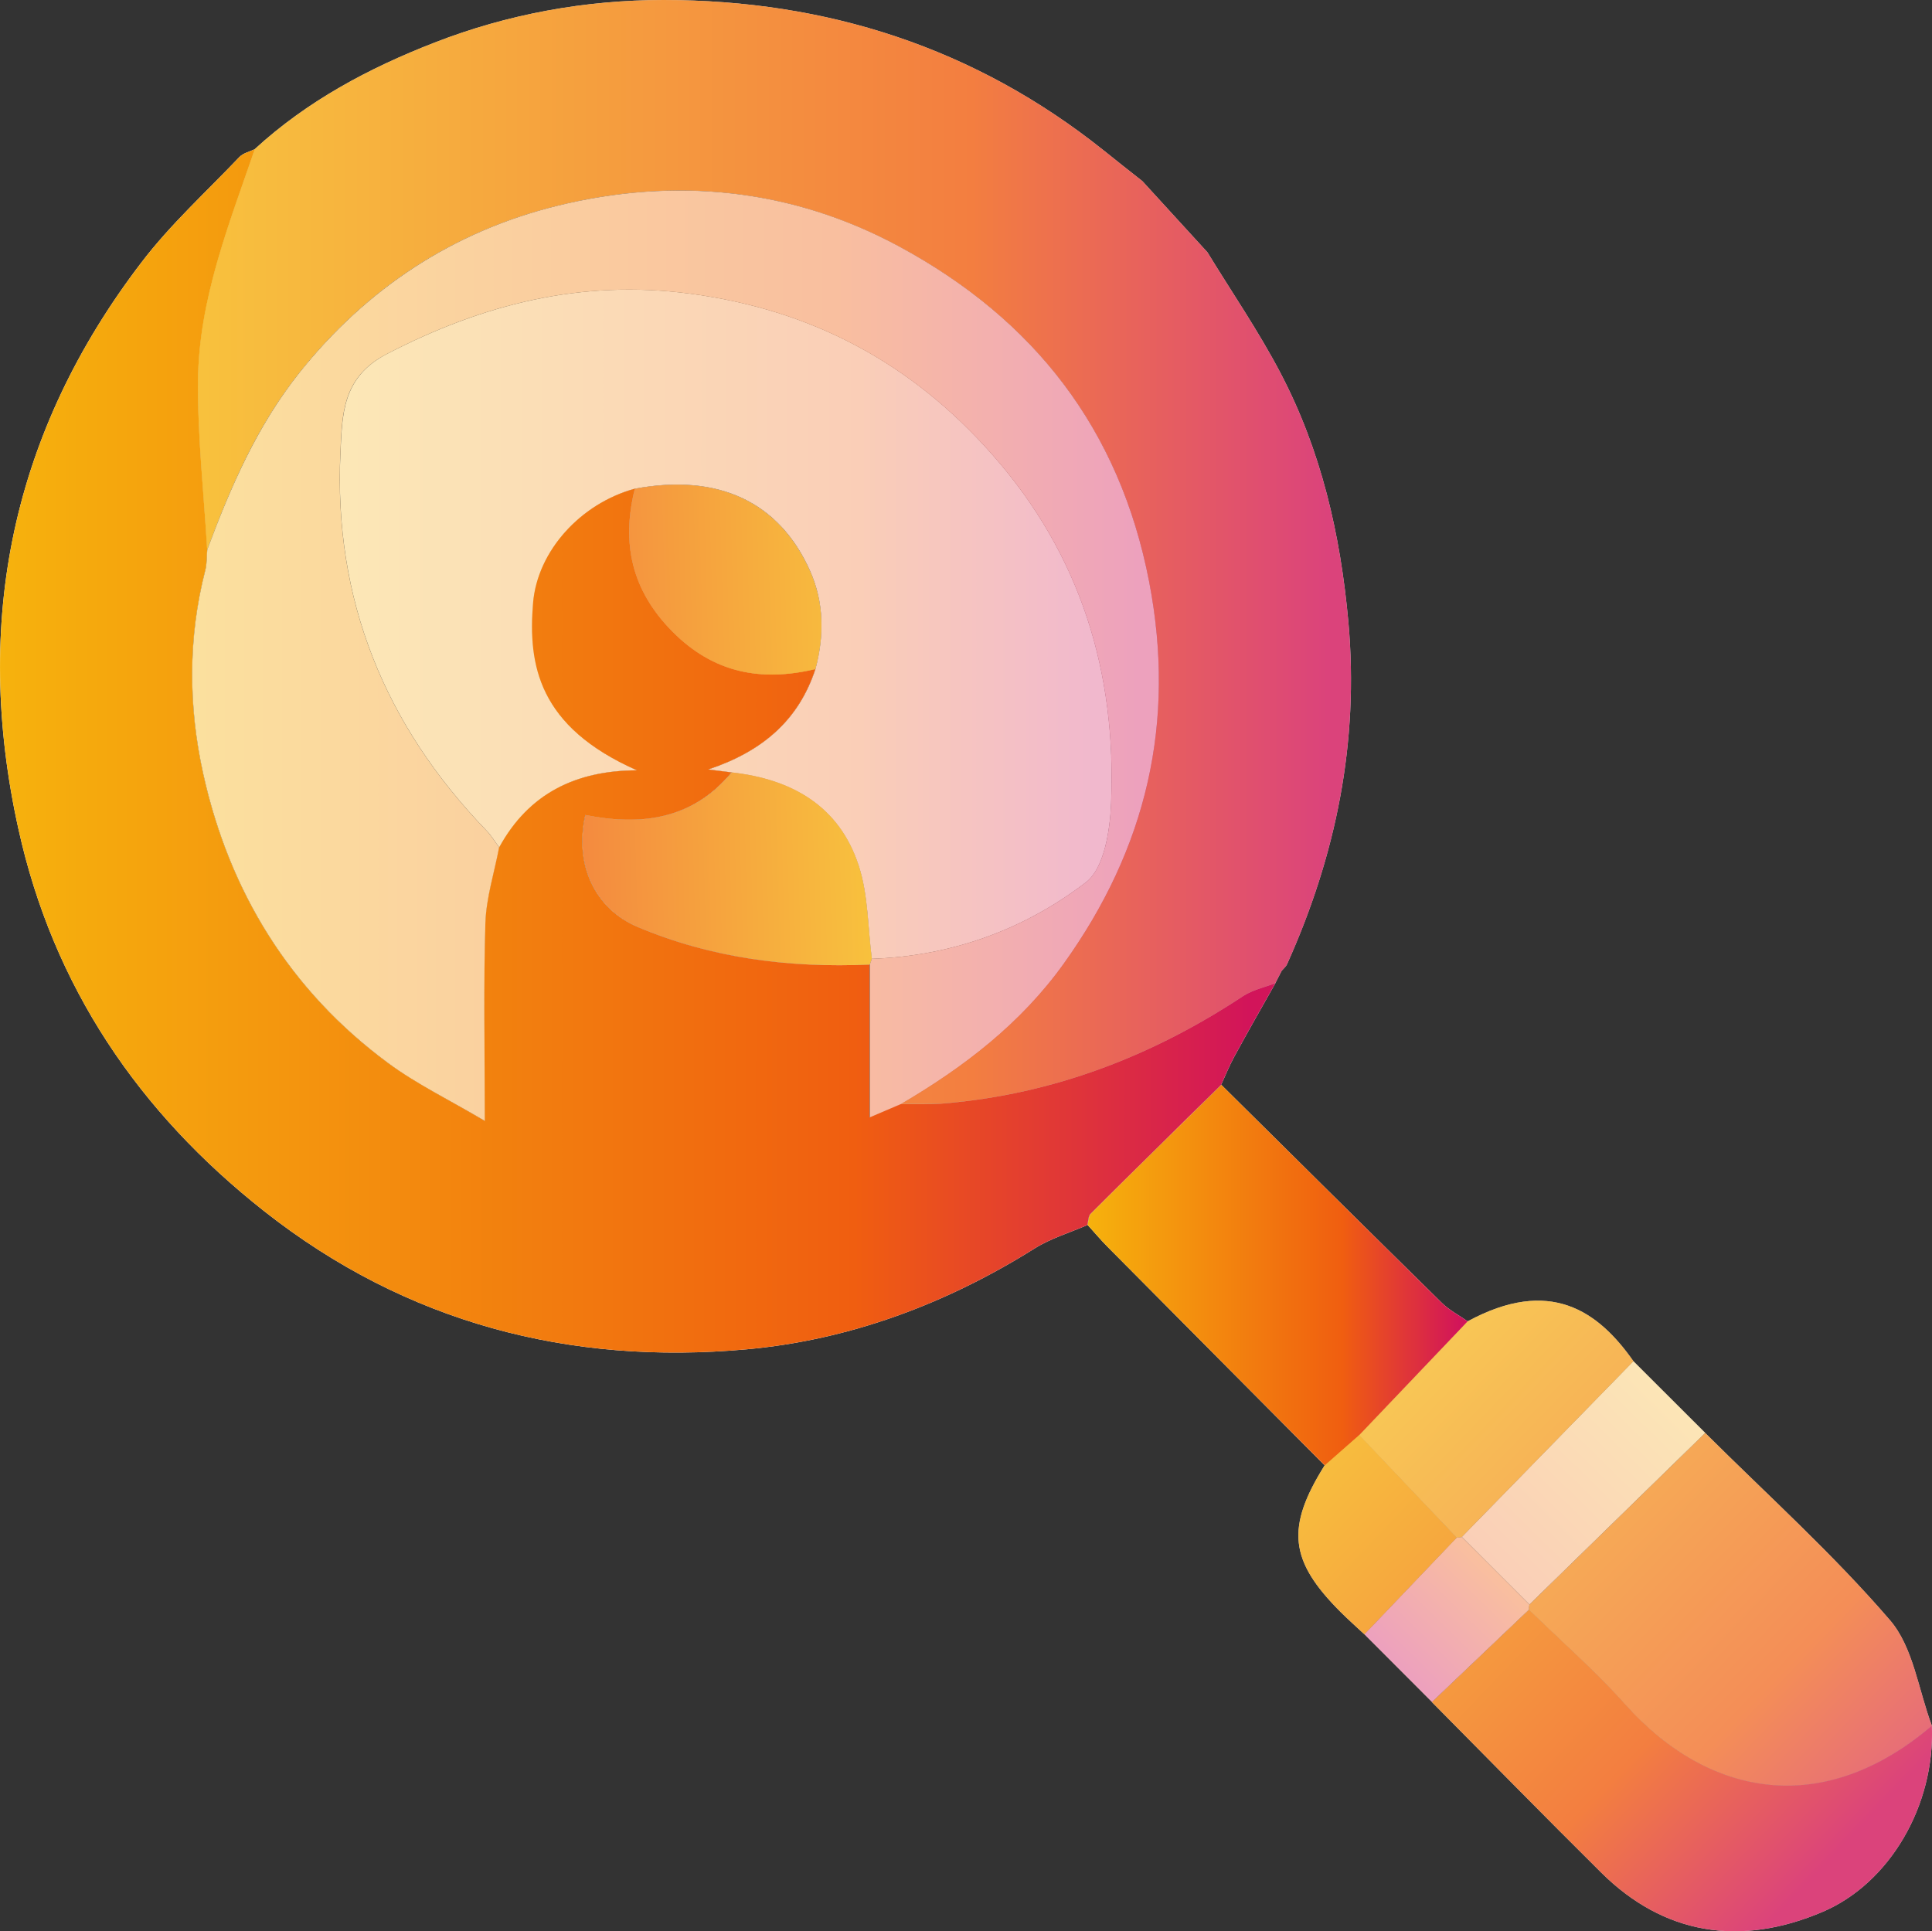 <svg xmlns="http://www.w3.org/2000/svg" xmlns:xlink="http://www.w3.org/1999/xlink" id="Layer_2" viewBox="0 0 158.14 158.1"><rect x="0" y="0" width="158.14" height="158.1" fill="#333333" stroke="none"/><defs><style>.cls-1{fill:url(#linear-gradient-8);}.cls-1,.cls-2,.cls-3,.cls-4,.cls-5,.cls-6,.cls-7,.cls-8,.cls-9,.cls-10,.cls-11,.cls-12,.cls-13,.cls-14,.cls-15{stroke-width:0px;}.cls-1,.cls-2,.cls-3,.cls-7,.cls-8{opacity:.8;}.cls-2{fill:url(#linear-gradient-4);}.cls-3{fill:url(#linear-gradient-2);}.cls-4{fill:url(#linear-gradient);}.cls-5{fill:url(#linear-gradient-11);}.cls-5,.cls-10{opacity:.4;}.cls-6{fill:url(#linear-gradient-7);}.cls-6,.cls-11{opacity:.3;}.cls-7{fill:url(#linear-gradient-13);}.cls-8{fill:url(#linear-gradient-12);}.cls-9{fill:url(#linear-gradient-5);}.cls-10{fill:url(#linear-gradient-9);}.cls-11{fill:url(#linear-gradient-10);}.cls-12{fill:#fff;}.cls-13{fill:#eeb008;}.cls-14{fill:url(#linear-gradient-3);}.cls-14,.cls-15{opacity:.7;}.cls-15{fill:url(#linear-gradient-6);}</style><linearGradient id="linear-gradient" x1="0" y1="61.47" x2="104.41" y2="61.47" gradientUnits="userSpaceOnUse"><stop offset="0" stop-color="#f6b20d"></stop><stop offset=".54" stop-color="#f16e0f"></stop><stop offset=".67" stop-color="#f05e10"></stop><stop offset=".98" stop-color="#d2145a"></stop></linearGradient><linearGradient id="linear-gradient-2" x1="16.2" y1="45.2" x2="110.58" y2="45.2" xlink:href="#linear-gradient"></linearGradient><linearGradient id="linear-gradient-3" x1="116.32" y1="109.21" x2="159.85" y2="151.14" xlink:href="#linear-gradient"></linearGradient><linearGradient id="linear-gradient-4" x1="110" y1="114.27" x2="150.61" y2="153.01" xlink:href="#linear-gradient"></linearGradient><linearGradient id="linear-gradient-5" x1="89.02" y1="104.39" x2="120.13" y2="104.39" xlink:href="#linear-gradient"></linearGradient><linearGradient id="linear-gradient-6" x1="116.61" y1="108.92" x2="160.13" y2="150.84" xlink:href="#linear-gradient"></linearGradient><linearGradient id="linear-gradient-7" x1="138.19" y1="112.79" x2="114.43" y2="137.04" xlink:href="#linear-gradient"></linearGradient><linearGradient id="linear-gradient-8" x1="105.01" y1="119.49" x2="145.62" y2="158.24" xlink:href="#linear-gradient"></linearGradient><linearGradient id="linear-gradient-9" x1="138.04" y1="112.65" x2="114.28" y2="136.9" xlink:href="#linear-gradient"></linearGradient><linearGradient id="linear-gradient-10" x1="27.79" y1="51.1" x2="90.98" y2="51.1" xlink:href="#linear-gradient"></linearGradient><linearGradient id="linear-gradient-11" x1="15.72" y1="53.68" x2="94.86" y2="53.68" xlink:href="#linear-gradient"></linearGradient><linearGradient id="linear-gradient-12" x1="71.31" y1="70.94" x2="28.15" y2="72.16" xlink:href="#linear-gradient"></linearGradient><linearGradient id="linear-gradient-13" x1="70.63" y1="47.13" x2="27.48" y2="48.35" xlink:href="#linear-gradient"></linearGradient></defs><g id="Layer_1-2"><path class="cls-12" d="m89.02,100.28c-1.45.63-3.01,1.09-4.33,1.92-7.25,4.55-15.17,7.5-23.59,8.26-14.48,1.31-27.85-2.16-39.45-11.29-10.3-8.11-17.29-18.4-20.14-31.3-3.76-16.99-.52-32.54,10.07-46.39,2.37-3.11,5.31-5.78,8.02-8.63.31-.32.83-.43,1.26-.64-2.12,6.17-4.58,12.3-4.65,18.93-.04,4.62.48,9.24.75,13.85-.05.57-.02,1.15-.16,1.69-1.43,5.55-1.38,11.2-.17,16.67,2.14,9.64,7.09,17.73,15.13,23.67,2.35,1.73,5.02,3.02,7.92,4.74,0-5.87-.11-11.04.05-16.21.07-2.07.73-4.11,1.12-6.17,2.42-4.44,6.3-6.3,11.28-6.32-8.1-3.58-8.91-8.67-8.5-13.69.35-4.27,3.9-8.16,8.34-9.37-1.12,4.46-.27,8.32,3.07,11.7,3.36,3.39,7.25,4.13,11.7,3.07-1.38,4.24-4.4,6.77-8.77,8.22.8.1,1.36.17,1.91.24-3.2,3.87-7.4,4.4-11.97,3.49-.92,4.09.8,7.68,4.26,9.15,6.08,2.58,12.45,3.38,19,3.09v12.52c1.11-.47,1.83-.78,2.55-1.09,1.17-.01,2.35.04,3.52-.06,8.95-.75,17.05-3.86,24.51-8.79.78-.51,1.76-.72,2.65-1.06-1.13,2-2.27,4-3.37,6.02-.41.75-.72,1.54-1.08,2.31-3.56,3.51-7.13,7.02-10.68,10.55-.2.2-.18.61-.27.92Z"></path><path class="cls-12" d="m16.95,44.99c-.27-4.62-.79-9.24-.75-13.85.06-6.63,2.53-12.75,4.65-18.93,4.29-3.94,9.35-6.64,14.71-8.72C41.56,1.15,47.91,0,54.32,0c13.33.01,25.47,3.89,35.99,12.29,1.06.85,2.13,1.7,3.2,2.54,1.77,1.94,3.55,3.88,5.32,5.82,2.01,3.29,4.2,6.48,5.98,9.88,3.34,6.37,4.91,13.21,5.56,20.39.88,9.85-1.01,19.09-5.02,28.01-.09.2-.29.36-.44.54-.17.34-.35.67-.52,1.01,0,0,.03-.01.03-.01-.89.35-1.87.55-2.65,1.06-7.46,4.93-15.56,8.05-24.51,8.79-1.17.1-2.34.04-3.52.06,5.15-3.02,9.82-6.59,13.34-11.51,6.76-9.44,9.2-19.72,6.98-31.25-2.42-12.52-9.43-21.47-20.41-27.42-8.86-4.8-18.44-5.74-28.09-3.35-8.44,2.09-15.51,6.7-21.04,13.63-3.5,4.38-5.64,9.35-7.56,14.5Z"></path><path class="cls-12" d="m139.58,117.31c5.09,5.07,10.45,9.89,15.12,15.32,1.91,2.22,2.33,5.72,3.43,8.64-8.86,7.56-18.24,5.92-25.11-1.76-2.45-2.74-5.24-5.17-7.87-7.74,0-.14,0-.27.04-.41,4.8-4.68,9.59-9.37,14.39-14.05Z"></path><path class="cls-12" d="m125.15,131.77c2.63,2.57,5.42,5,7.87,7.74,6.86,7.68,16.25,9.32,25.11,1.76.26,6.55-3.46,12.89-8.92,15.23-6.81,2.91-13.04,1.85-18.13-3.19-4.66-4.62-9.25-9.31-13.87-13.97,2.65-2.52,5.29-5.04,7.94-7.56Z"></path><path class="cls-12" d="m89.02,100.28c.09-.31.07-.72.27-.92,3.54-3.53,7.11-7.04,10.68-10.55,6.01,5.95,12.01,11.91,18.04,17.84.61.6,1.41,1.02,2.13,1.52-2.96,3.1-5.91,6.21-8.87,9.31-.94.83-1.89,1.66-2.83,2.49-5.93-5.97-11.86-11.93-17.78-17.9-.57-.57-1.09-1.2-1.63-1.79Z"></path><path class="cls-12" d="m111.26,117.48c2.96-3.1,5.91-6.21,8.87-9.31,6.73-3.65,10.68-.86,13.57,3.26-4.68,4.8-9.37,9.59-14.05,14.39-.13.03-.27.05-.41.05-2.66-2.8-5.32-5.59-7.99-8.39Z"></path><path class="cls-12" d="m119.65,125.82c4.68-4.8,9.37-9.59,14.05-14.39,1.96,1.96,3.92,3.92,5.88,5.87-4.8,4.68-9.59,9.37-14.39,14.05-1.85-1.85-3.69-3.69-5.54-5.54Z"></path><path class="cls-12" d="m111.26,117.48c2.66,2.8,5.32,5.59,7.98,8.39-2.52,2.64-5.04,5.28-7.56,7.92-.65-.61-1.32-1.2-1.95-1.83-4.19-4.19-4.49-6.9-1.31-11.99.94-.83,1.89-1.66,2.83-2.49Z"></path><path class="cls-12" d="m111.68,133.79c2.52-2.64,5.04-5.28,7.56-7.92.14,0,.27-.02.41-.05,1.85,1.84,3.69,3.69,5.54,5.54-.03.13-.04.27-.04.41-2.65,2.52-5.29,5.04-7.94,7.56-1.84-1.85-3.69-3.69-5.53-5.54Z"></path><path class="cls-12" d="m104.39,80.49c.17-.34.35-.67.52-1.01-.17.34-.35.67-.52,1.01Z"></path><path class="cls-12" d="m59.89,63.23c-.56-.07-1.11-.14-1.91-.24,4.36-1.45,7.38-3.98,8.77-8.22.72-2.72.71-5.43-.43-8.01-2.52-5.69-7.54-8.02-14.33-6.76-4.44,1.21-7.99,5.09-8.34,9.37-.41,5.02.39,10.11,8.5,13.69-4.98.01-8.86,1.88-11.28,6.32-.34-.46-.64-.96-1.03-1.37-8.34-8.64-12.54-18.91-11.97-30.96.15-3.08.12-6.16,3.79-8.07,7.87-4.08,15.92-6.12,24.83-4.94,9.97,1.32,18.12,5.67,24.75,13.19,7.24,8.21,10.17,17.84,9.71,28.58-.1,2.21-.57,5.27-2.05,6.41-5.07,3.89-11.02,6.05-17.54,6.27-.33-2.55-.29-5.21-1.07-7.61-1.59-4.88-5.46-7.09-10.39-7.64Z"></path><path class="cls-12" d="m71.35,78.49c6.51-.22,12.47-2.38,17.54-6.27,1.48-1.14,1.96-4.2,2.05-6.41.46-10.73-2.47-20.37-9.71-28.58-6.63-7.52-14.78-11.87-24.75-13.19-8.92-1.18-16.97.86-24.83,4.94-3.67,1.9-3.65,4.99-3.79,8.07-.57,12.05,3.63,22.32,11.97,30.96.39.41.69.91,1.03,1.37-.39,2.06-1.06,4.1-1.12,6.17-.16,5.17-.05,10.34-.05,16.21-2.9-1.72-5.58-3-7.92-4.74-8.04-5.94-12.99-14.03-15.13-23.67-1.21-5.47-1.26-11.13.17-16.67.14-.54.11-1.13.16-1.69,1.92-5.14,4.07-10.12,7.56-14.5,5.53-6.92,12.6-11.54,21.04-13.63,9.65-2.38,19.24-1.45,28.09,3.35,10.98,5.95,17.99,14.91,20.41,27.42,2.22,11.52-.22,21.81-6.98,31.25-3.53,4.93-8.19,8.49-13.34,11.51-.72.31-1.44.62-2.55,1.09v-12.52c.05-.16.11-.32.16-.47Z"></path><path class="cls-12" d="m71.35,78.49c-.05.16-.11.32-.16.47-6.55.28-12.92-.52-19-3.09-3.47-1.47-5.18-5.06-4.26-9.15,4.57.92,8.77.38,11.97-3.49,4.94.55,8.81,2.76,10.39,7.64.78,2.4.74,5.07,1.07,7.61Z"></path><path class="cls-12" d="m51.98,40.01c6.79-1.26,11.81,1.07,14.33,6.76,1.14,2.58,1.16,5.29.43,8.01-4.44,1.06-8.34.32-11.7-3.07-3.34-3.37-4.19-7.24-3.07-11.7Z"></path><path class="cls-4" d="m89.02,100.28c-1.45.63-3.01,1.09-4.33,1.92-7.25,4.55-15.17,7.5-23.59,8.26-14.48,1.31-27.85-2.16-39.45-11.29-10.3-8.11-17.29-18.4-20.14-31.3-3.76-16.99-.52-32.54,10.07-46.39,2.37-3.11,5.31-5.78,8.02-8.63.31-.32.83-.43,1.26-.64-2.12,6.17-4.58,12.3-4.65,18.93-.04,4.62.48,9.24.75,13.85-.05.57-.02,1.15-.16,1.69-1.43,5.55-1.38,11.2-.17,16.67,2.14,9.64,7.09,17.73,15.13,23.67,2.35,1.73,5.02,3.02,7.92,4.74,0-5.87-.11-11.04.05-16.21.07-2.07.73-4.11,1.12-6.17,2.42-4.44,6.3-6.3,11.28-6.32-8.1-3.58-8.91-8.67-8.5-13.69.35-4.27,3.9-8.16,8.34-9.37-1.12,4.46-.27,8.32,3.07,11.7,3.36,3.39,7.25,4.13,11.7,3.07-1.38,4.24-4.4,6.77-8.77,8.22.8.1,1.36.17,1.91.24-3.2,3.87-7.4,4.4-11.97,3.49-.92,4.09.8,7.68,4.26,9.15,6.08,2.58,12.45,3.38,19,3.09v12.52c1.11-.47,1.83-.78,2.55-1.09,1.17-.01,2.35.04,3.52-.06,8.95-.75,17.05-3.86,24.51-8.79.78-.51,1.76-.72,2.65-1.06-1.13,2-2.27,4-3.37,6.02-.41.75-.72,1.54-1.08,2.31-3.56,3.51-7.13,7.02-10.68,10.55-.2.2-.18.61-.27.92Z"></path><path class="cls-3" d="m16.95,44.99c-.27-4.62-.79-9.24-.75-13.85.06-6.63,2.53-12.75,4.65-18.93,4.29-3.94,9.35-6.64,14.71-8.72C41.56,1.15,47.91,0,54.32,0c13.33.01,25.47,3.89,35.99,12.29,1.06.85,2.13,1.7,3.2,2.54,1.77,1.94,3.55,3.88,5.32,5.82,2.01,3.29,4.2,6.48,5.98,9.88,3.34,6.37,4.91,13.21,5.56,20.39.88,9.85-1.01,19.09-5.02,28.01-.09.2-.29.36-.44.54-.17.34-.35.67-.52,1.01,0,0,.03-.01.03-.01-.89.35-1.87.55-2.65,1.06-7.46,4.93-15.56,8.05-24.51,8.79-1.17.1-2.34.04-3.52.06,5.15-3.02,9.82-6.59,13.34-11.51,6.76-9.44,9.2-19.72,6.98-31.25-2.42-12.52-9.43-21.47-20.41-27.42-8.86-4.8-18.44-5.74-28.09-3.35-8.44,2.09-15.51,6.7-21.04,13.63-3.5,4.38-5.64,9.35-7.56,14.5Z"></path><path class="cls-14" d="m139.58,117.31c5.09,5.07,10.45,9.89,15.12,15.32,1.91,2.22,2.33,5.72,3.43,8.64-8.86,7.56-18.24,5.92-25.11-1.76-2.45-2.74-5.24-5.17-7.87-7.74,0-.14,0-.27.04-.41,4.8-4.68,9.59-9.37,14.39-14.05Z"></path><path class="cls-2" d="m125.15,131.77c2.63,2.57,5.42,5,7.87,7.74,6.86,7.68,16.25,9.32,25.11,1.76.26,6.55-3.46,12.89-8.92,15.23-6.81,2.91-13.04,1.85-18.13-3.19-4.66-4.62-9.25-9.31-13.87-13.97,2.65-2.52,5.29-5.04,7.94-7.56Z"></path><path class="cls-9" d="m89.02,100.28c.09-.31.07-.72.27-.92,3.54-3.53,7.11-7.04,10.68-10.55,6.01,5.95,12.01,11.91,18.04,17.84.61.6,1.41,1.02,2.13,1.52-2.96,3.1-5.91,6.21-8.87,9.31-.94.83-1.89,1.66-2.83,2.49-5.93-5.97-11.86-11.93-17.78-17.9-.57-.57-1.09-1.2-1.63-1.79Z"></path><path class="cls-15" d="m111.26,117.48c2.96-3.1,5.91-6.21,8.87-9.31,6.73-3.65,10.68-.86,13.57,3.26-4.68,4.8-9.37,9.59-14.05,14.39-.13.03-.27.05-.41.05-2.66-2.8-5.32-5.59-7.99-8.39Z"></path><path class="cls-6" d="m119.65,125.82c4.68-4.8,9.37-9.59,14.05-14.39,1.96,1.96,3.92,3.92,5.88,5.87-4.8,4.68-9.59,9.37-14.39,14.05-1.85-1.85-3.69-3.69-5.54-5.54Z"></path><path class="cls-1" d="m111.26,117.48c2.66,2.8,5.32,5.59,7.98,8.39-2.52,2.64-5.04,5.28-7.56,7.92-.65-.61-1.32-1.2-1.95-1.83-4.19-4.19-4.49-6.9-1.31-11.99.94-.83,1.89-1.66,2.83-2.49Z"></path><path class="cls-10" d="m111.68,133.79c2.52-2.64,5.04-5.28,7.56-7.92.14,0,.27-.02.41-.05,1.85,1.84,3.69,3.69,5.54,5.54-.03.13-.04.27-.04.41-2.65,2.52-5.29,5.04-7.94,7.56-1.84-1.85-3.69-3.69-5.53-5.54Z"></path><path class="cls-13" d="m104.39,80.49c.17-.34.35-.67.52-1.01-.17.34-.35.67-.52,1.01Z"></path><path class="cls-11" d="m59.89,63.23c-.56-.07-1.11-.14-1.91-.24,4.36-1.45,7.38-3.98,8.77-8.22.72-2.72.71-5.43-.43-8.01-2.52-5.69-7.54-8.02-14.33-6.76-4.44,1.21-7.99,5.09-8.34,9.37-.41,5.02.39,10.11,8.5,13.69-4.98.01-8.86,1.88-11.28,6.32-.34-.46-.64-.96-1.03-1.37-8.34-8.64-12.54-18.91-11.97-30.96.15-3.08.12-6.16,3.79-8.07,7.87-4.08,15.92-6.12,24.83-4.94,9.97,1.32,18.12,5.67,24.75,13.19,7.24,8.21,10.17,17.84,9.71,28.58-.1,2.21-.57,5.27-2.05,6.41-5.07,3.89-11.02,6.05-17.54,6.27-.33-2.55-.29-5.21-1.07-7.61-1.59-4.88-5.46-7.09-10.39-7.64Z"></path><path class="cls-5" d="m71.35,78.49c6.51-.22,12.47-2.38,17.54-6.27,1.48-1.14,1.96-4.2,2.05-6.41.46-10.73-2.47-20.37-9.71-28.58-6.63-7.52-14.78-11.87-24.75-13.19-8.92-1.18-16.97.86-24.83,4.94-3.67,1.9-3.65,4.99-3.79,8.07-.57,12.05,3.63,22.32,11.97,30.96.39.41.69.91,1.03,1.37-.39,2.06-1.06,4.1-1.12,6.17-.16,5.17-.05,10.34-.05,16.21-2.9-1.72-5.58-3-7.92-4.74-8.04-5.94-12.99-14.03-15.13-23.67-1.21-5.47-1.26-11.13.17-16.67.14-.54.11-1.13.16-1.69,1.92-5.14,4.07-10.12,7.56-14.5,5.53-6.92,12.6-11.54,21.04-13.63,9.65-2.38,19.24-1.45,28.09,3.35,10.98,5.95,17.99,14.91,20.41,27.42,2.22,11.52-.22,21.81-6.98,31.25-3.53,4.93-8.19,8.49-13.34,11.51-.72.31-1.44.62-2.55,1.09v-12.52c.05-.16.11-.32.16-.47Z"></path><path class="cls-8" d="m71.35,78.49c-.05.16-.11.32-.16.47-6.55.28-12.92-.52-19-3.09-3.47-1.47-5.18-5.06-4.26-9.15,4.57.92,8.77.38,11.97-3.49,4.94.55,8.81,2.76,10.39,7.64.78,2.4.74,5.07,1.07,7.61Z"></path><path class="cls-7" d="m51.98,40.01c6.79-1.26,11.81,1.07,14.33,6.76,1.14,2.58,1.16,5.29.43,8.01-4.44,1.06-8.34.32-11.7-3.07-3.34-3.37-4.19-7.24-3.07-11.7Z"></path></g></svg>